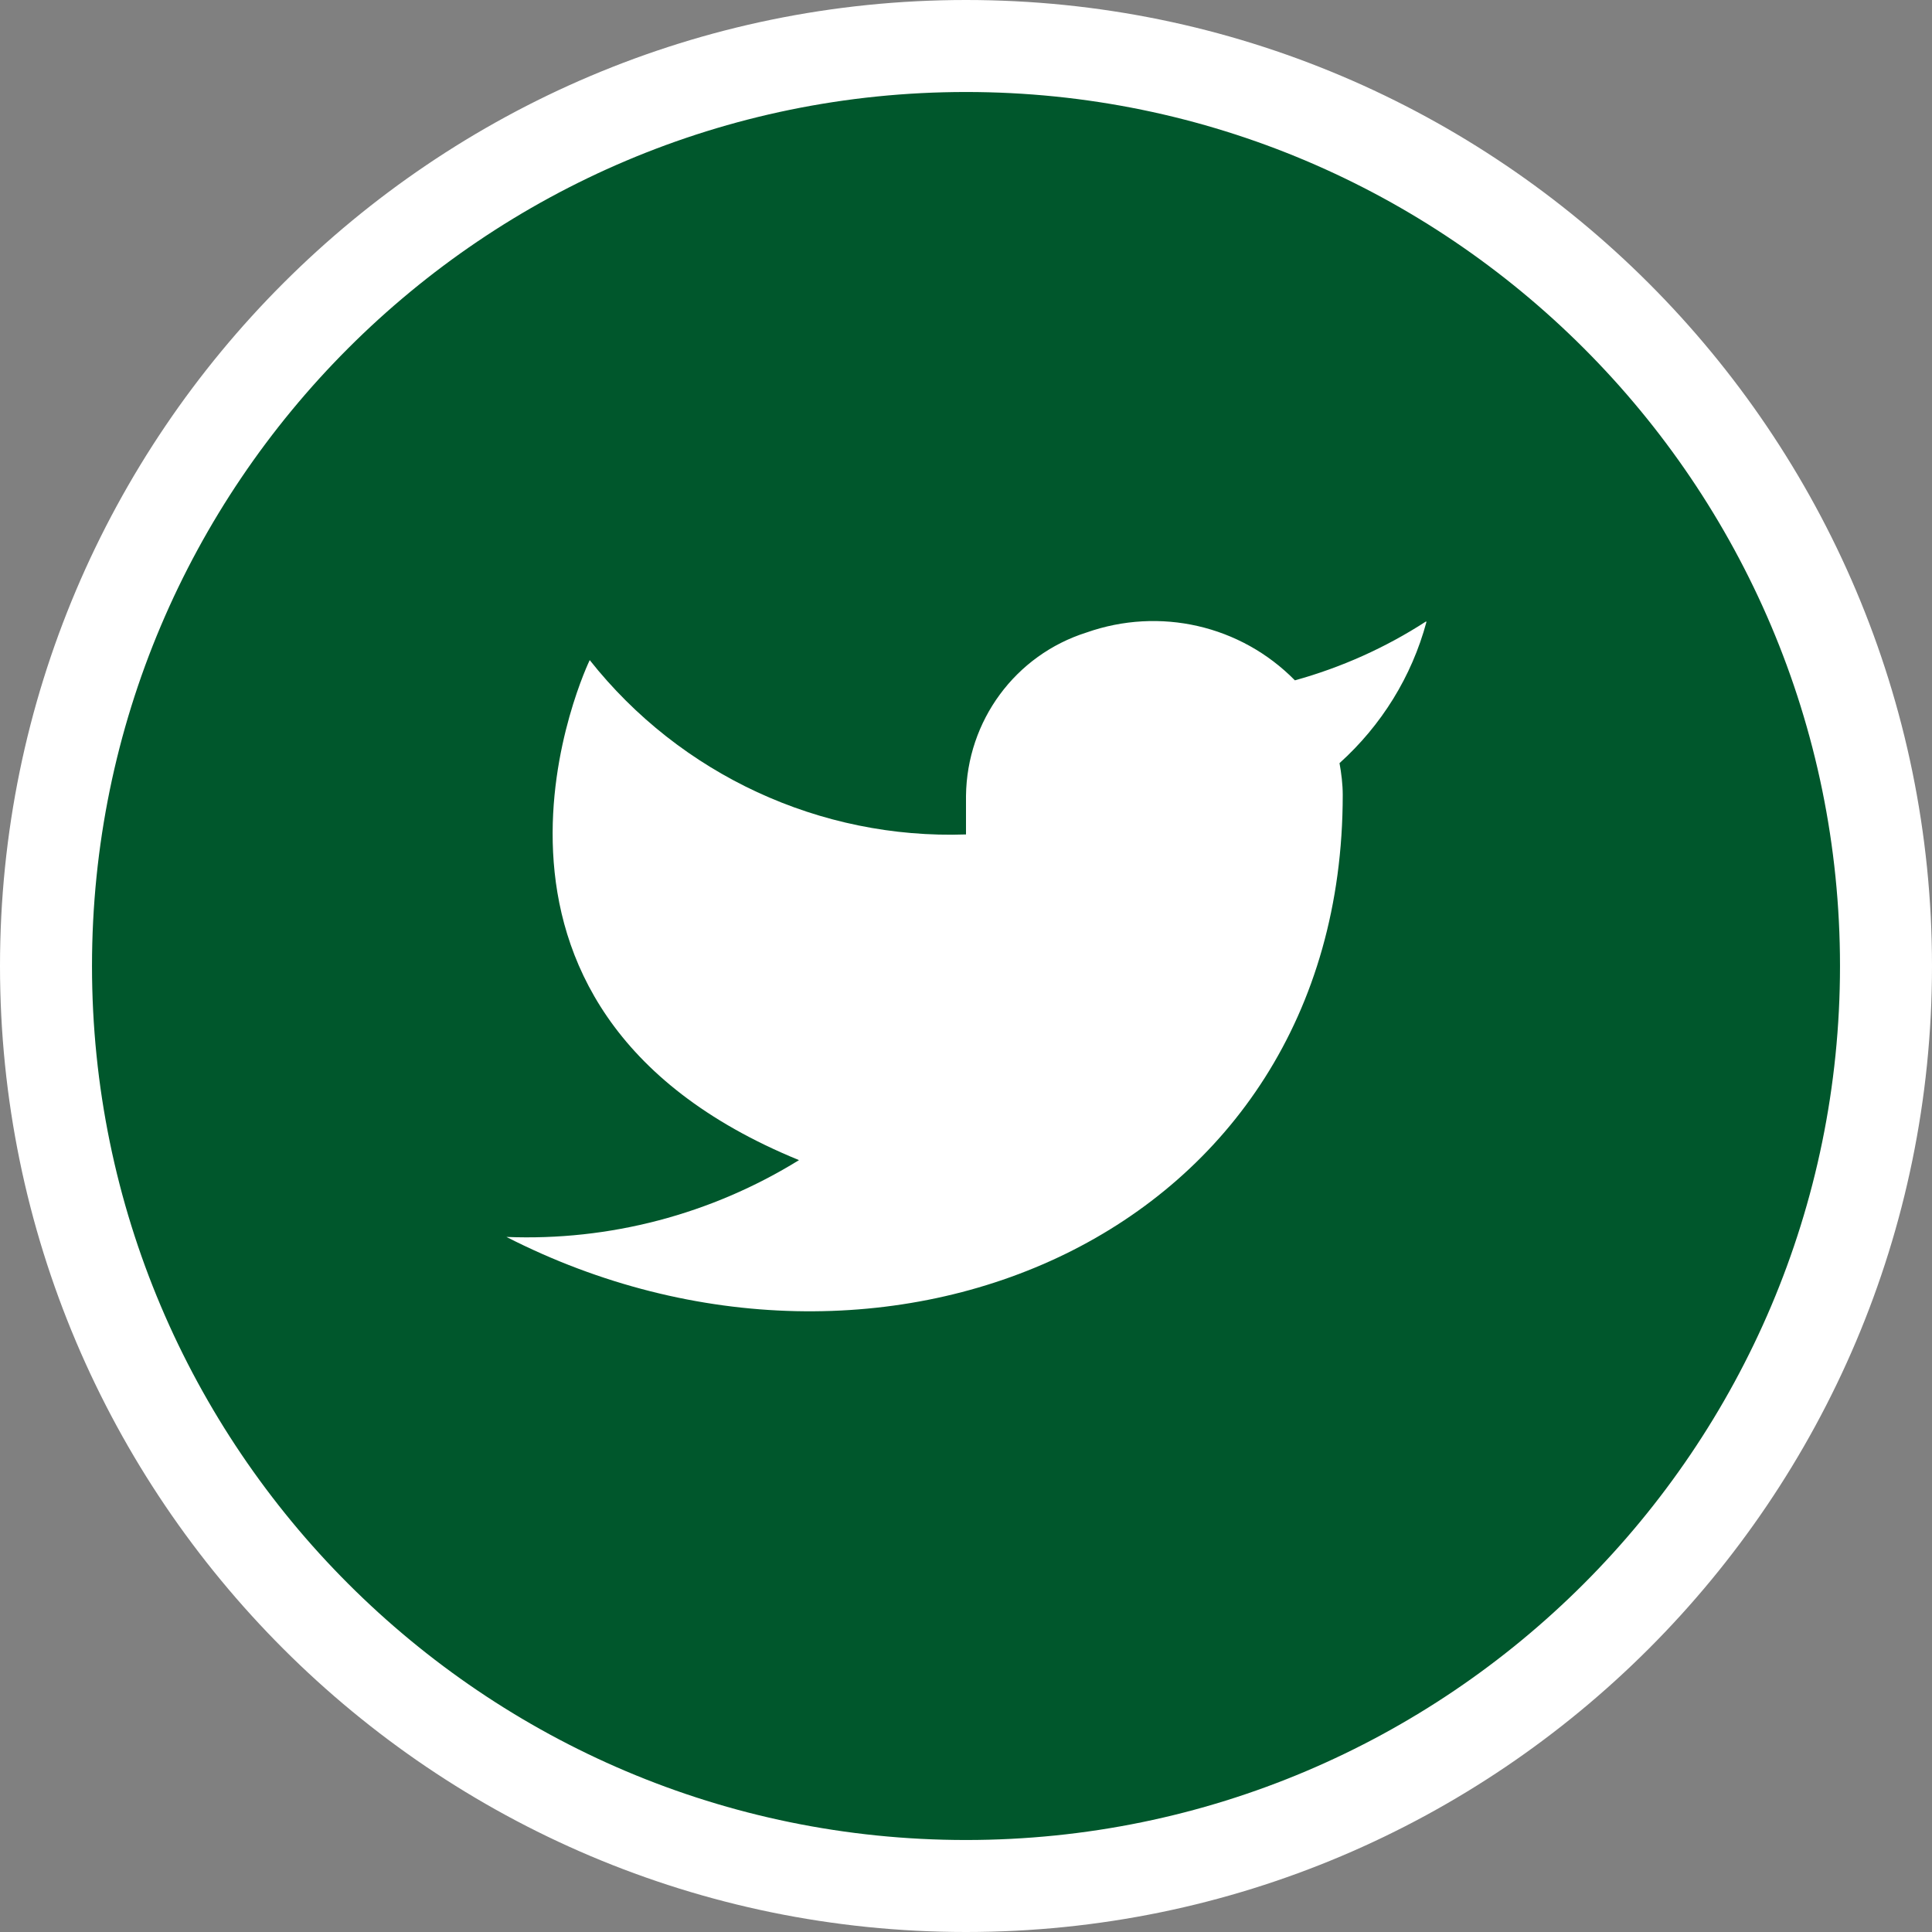 <?xml version="1.0" encoding="UTF-8"?><svg id="Layer_1" xmlns="http://www.w3.org/2000/svg" viewBox="0 0 42 42"><rect x="0" y="0" width="42" height="42" fill="#808080" stroke="none"/><defs><style>.cls-1{fill:#00572c;}.cls-2{fill:#fff;}</style></defs><circle id="Ellipse_34" class="cls-1" cx="21" cy="21" r="20"/><path class="cls-2" d="M21,42C9.42,42,0,32.58,0,21S9.42,0,21,0s21,9.42,21,21-9.42,21-21,21Zm0-40C10.52,2,2,10.52,2,21s8.52,19,19,19,19-8.52,19-19S31.48,2,21,2Z"/><path id="Icon_feather-twitter" class="cls-2" d="M31,13.51c-.88,.57-1.84,1-2.85,1.28-1.18-1.2-2.94-1.6-4.53-1.04-1.55,.49-2.6,1.92-2.62,3.55v.84c-3.17,.11-6.21-1.3-8.18-3.79,0,0-3.64,7.52,4.55,10.87-1.91,1.18-4.12,1.76-6.36,1.67,8.18,4.18,18.18,0,18.18-9.61,0-.23-.03-.47-.07-.69,.91-.82,1.57-1.88,1.89-3.07Z"/></svg>